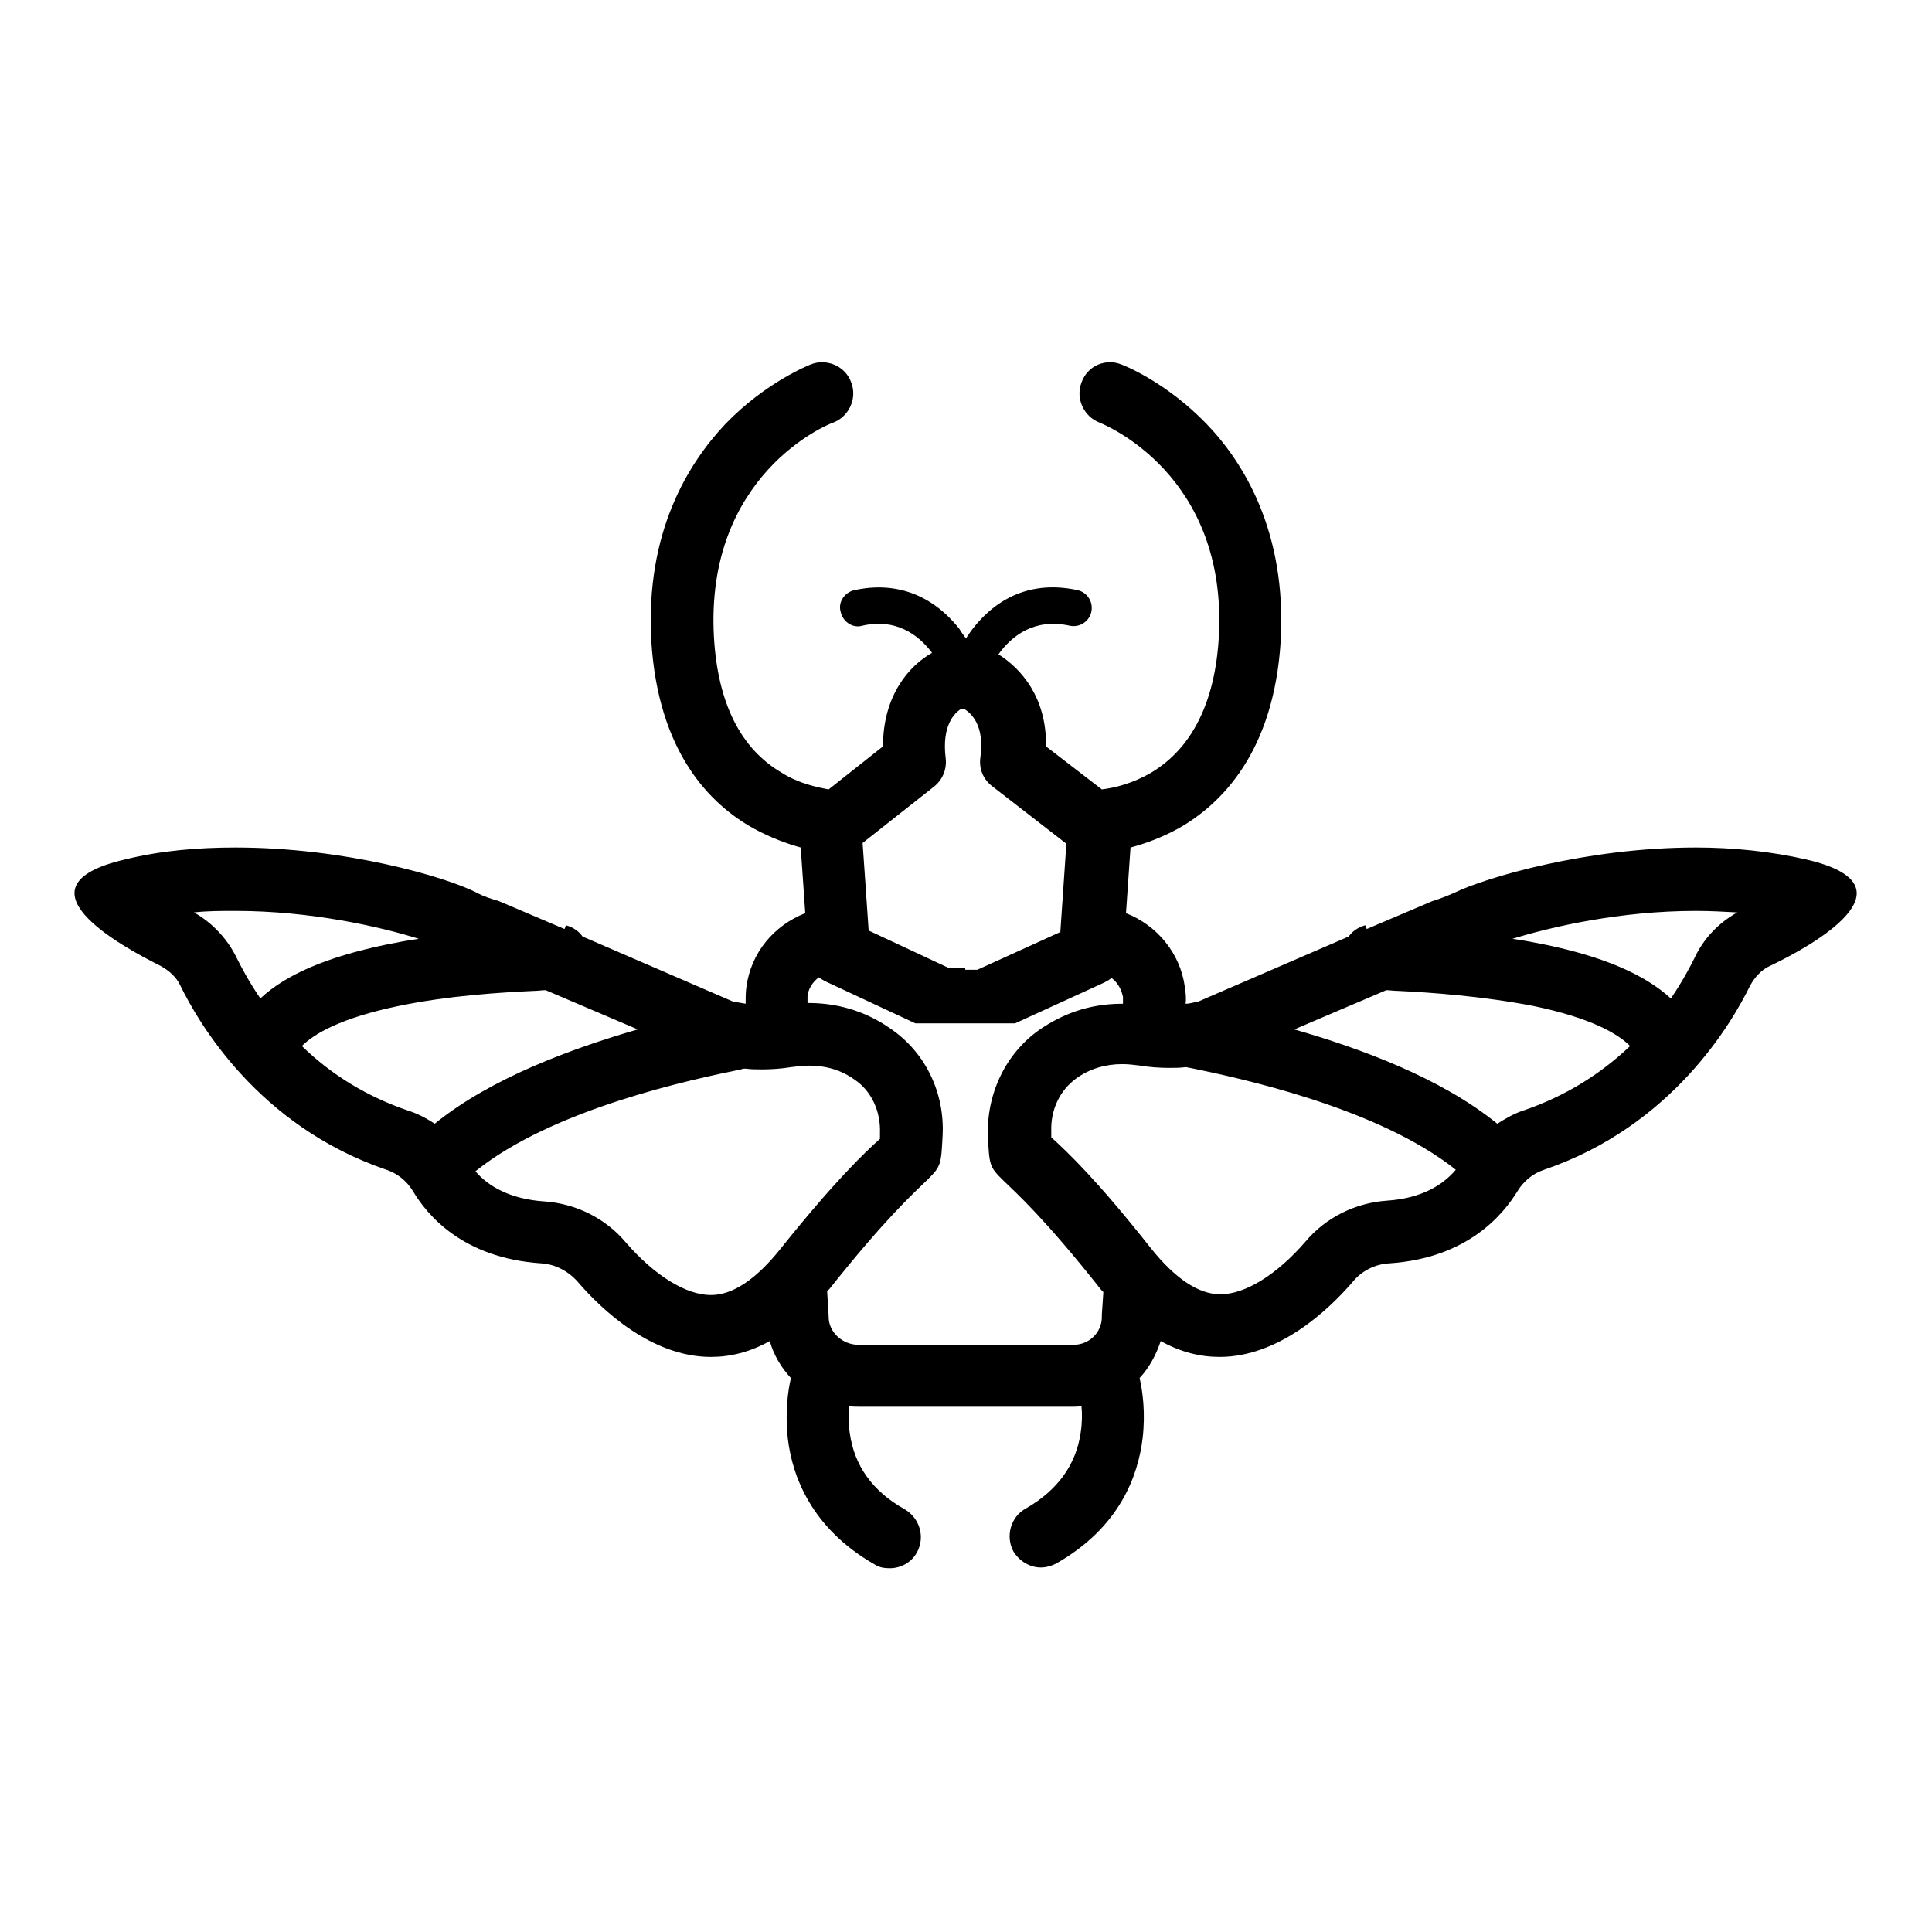<?xml version="1.0" encoding="utf-8"?>
<!-- Svg Vector Icons : http://www.onlinewebfonts.com/icon -->
<!DOCTYPE svg PUBLIC "-//W3C//DTD SVG 1.1//EN" "http://www.w3.org/Graphics/SVG/1.1/DTD/svg11.dtd">
<svg version="1.1" xmlns="http://www.w3.org/2000/svg" xmlns:xlink="http://www.w3.org/1999/xlink" x="0px" y="0px" viewBox="0 0 256 256" enable-background="new 0 0 256 256" xml:space="preserve">
<g> <path fill="#000000" d="M239.4,113.9c-4.8-1.1-9.8-1.6-14.7-1.6c-14.5,0-27.9,4-32,6c-0.9,0.4-1.9,0.8-2.9,1.1l-8.7,3.7l-0.2-0.5 c-1,0.3-1.7,0.8-2.2,1.5l-19.9,8.6c-0.6,0.1-1.1,0.3-1.7,0.3c0.1-0.8,0-1.5-0.1-2.2c-0.6-4.5-3.7-8.2-7.8-9.8l0.6-8.7 c1.9-0.5,4.1-1.3,6.3-2.5c5.7-3.2,12.7-10.1,13.6-24.9c0.8-14.4-4.9-23.6-9.8-28.7c-5.4-5.6-11-7.8-11.3-7.9 c-0.5-0.2-1-0.3-1.5-0.3c-1.7,0-3.2,1-3.8,2.7c-0.8,2.1,0.3,4.5,2.4,5.3c0.7,0.3,17,6.9,15.8,28.4c-0.5,8.7-3.6,14.8-9,18 c-2.4,1.4-4.8,2-6.5,2.2l-7.4-5.7c0.1-6.5-3.3-10.3-6.3-12.2c1.8-2.5,4.8-4.8,9.4-3.8c1.3,0.3,2.6-0.5,2.9-1.8 c0.3-1.3-0.5-2.6-1.8-2.9c-5.5-1.2-10.3,0.5-13.9,5.1c-0.3,0.4-0.6,0.8-0.9,1.3c-0.3-0.4-0.6-0.8-0.9-1.3 c-3.6-4.5-8.4-6.3-13.9-5.1c-1.3,0.3-2.2,1.6-1.8,2.9c0.3,1.3,1.6,2.2,2.9,1.8c4.4-1,7.4,1.2,9.2,3.6c-3,1.7-6.5,5.6-6.5,12.4 l-7.2,5.7c-1.6-0.3-4-0.8-6.2-2.2c-5.5-3.2-8.5-9.3-9-18c-1.2-21.5,15.1-28.2,15.8-28.4c2.1-0.8,3.2-3.2,2.4-5.3 c-0.6-1.7-2.2-2.7-3.9-2.7c-0.5,0-1,0.1-1.5,0.3c-0.2,0.1-5.9,2.3-11.3,7.9c-4.9,5.2-10.6,14.3-9.8,28.7 c0.9,14.8,7.8,21.7,13.6,24.9c2.2,1.2,4.4,2,6.2,2.5l0.6,8.7c-4.1,1.6-7.2,5.2-7.8,9.8c-0.1,0.7-0.1,1.4-0.1,2.2 c-0.6-0.1-1.1-0.2-1.7-0.3l-19.9-8.6c-0.5-0.7-1.2-1.2-2.2-1.5l-0.2,0.5l-8.7-3.7c-1-0.3-2-0.6-2.9-1.1c-4.1-2.1-17.4-6-32-6 c-4.9,0-9.9,0.4-14.7,1.6c-15,3.5-0.6,11.4,4.8,14.1c1.1,0.6,2.1,1.5,2.6,2.6c2.4,4.9,10.3,18.6,27.3,24.4c1.5,0.5,2.7,1.5,3.5,2.8 c1.9,3.2,6.6,8.9,17,9.6c1.9,0.1,3.7,1.1,4.9,2.5c3.1,3.6,9.7,9.9,17.6,9.9c2.5,0,5.1-0.6,7.8-2.1c0.5,1.8,1.5,3.5,2.8,4.9 c-0.4,1.7-0.8,4.6-0.4,8.1c0.6,4.9,3.1,11.8,11.5,16.6c0.6,0.4,1.3,0.5,2,0.5c1.5,0,2.9-0.8,3.6-2.1c1.1-2,0.4-4.5-1.6-5.7 c-4.3-2.4-6.7-5.8-7.3-10.1c-0.2-1.3-0.2-2.5-0.1-3.6c0.4,0.1,0.8,0.1,1.3,0.1h28.4c0.4,0,0.7,0,1.1-0.1c0.1,1,0.1,2.2-0.1,3.5 c-0.6,4.3-3.1,7.7-7.3,10.1c-2,1.1-2.7,3.7-1.6,5.7c0.8,1.3,2.2,2.1,3.6,2.1c0.7,0,1.4-0.2,2-0.5c8.5-4.8,10.9-11.7,11.5-16.6 c0.4-3.4,0-6.3-0.4-8c1.3-1.4,2.2-3.1,2.8-4.9c2.7,1.5,5.3,2.1,7.8,2.1c7.9,0,14.5-6.3,17.6-9.9c1.2-1.5,3-2.4,4.9-2.5 c10.4-0.7,15.1-6.5,17-9.6c0.8-1.3,2-2.3,3.5-2.8c17-5.8,24.9-19.5,27.3-24.4c0.6-1.1,1.5-2.1,2.6-2.6 C240,125.4,254.4,117.4,239.4,113.9L239.4,113.9z M123.8,104.2c1.1-0.9,1.7-2.3,1.5-3.8c-0.5-4.2,1.1-5.9,2.1-6.5h0.3 c1,0.6,2.8,2.2,2.2,6.5c-0.2,1.5,0.4,2.9,1.6,3.8l9.8,7.6l-0.8,11.7l-11,5h-1.6v-0.2h-2.1l-10.7-5l-0.8-11.6L123.8,104.2z  M31.4,127c-1.2-2.5-3.2-4.7-5.7-6.1c1.8-0.2,3.6-0.2,5.5-0.2c10,0,19.2,2.1,24.3,3.7c-1.5,0.2-3,0.5-4.5,0.8 c-7.6,1.6-13.1,3.9-16.5,7.1C33,130.1,32,128.2,31.4,127z M53.9,147.1c-5.2-1.8-9.9-4.6-13.9-8.5c1.6-1.6,5.1-3.7,12.8-5.3 c6.7-1.4,13.7-1.8,17.9-2c0.6,0,1.1-0.1,1.6-0.1l12.2,5.2c-8.6,2.5-19.4,6.4-26.9,12.5C56.4,148.1,55.2,147.5,53.9,147.1z  M103.4,165.5c-3.2,4-6.3,6.1-9.2,6.1c-3.3,0-7.5-2.6-11.3-7c-2.7-3.2-6.6-5.1-10.7-5.4c-4.7-0.3-7.6-2.1-9.2-4 c10.3-8.3,28.8-12.2,35.2-13.5c0.2-0.1,0.4-0.1,0.6-0.1c0.7,0.1,1.5,0.1,2.2,0.1c1.3,0,2.6-0.1,3.8-0.3c0.8-0.1,1.6-0.2,2.4-0.2 c2.3,0,4.3,0.6,6.1,1.9c2.2,1.5,3.4,4.2,3.3,7v0.2c0,0.2,0,0.4,0,0.6C114.5,152.8,110.6,156.5,103.4,165.5L103.4,165.5z M146,174.2 v0.3c0,2.1-1.7,3.7-3.8,3.7h-28.4c-2.2,0-4-1.7-4-3.7v-0.1l-0.2-3.3c0.1-0.1,0.2-0.2,0.3-0.3c15.1-19,14.6-12.9,15-20.3 c0.3-5.6-2.2-11-6.9-14.2c-2.7-1.9-6.3-3.4-10.9-3.4H107v-0.2c0-0.3,0-0.5,0-0.7c0.1-1,0.7-1.9,1.5-2.5c0.2,0.2,0.5,0.3,0.8,0.5 l12,5.6h13.2l11.8-5.4c0.4-0.2,0.7-0.4,1-0.6c0.8,0.6,1.3,1.5,1.5,2.5c0,0.2,0,0.4,0,0.7v0.2h-0.1c-4.6,0-8.1,1.5-10.9,3.4 c-4.6,3.2-7.1,8.6-6.9,14.2c0.4,7.4-0.1,1.2,15,20.3c0.1,0.1,0.2,0.2,0.3,0.3L146,174.2z M183.7,159.1c-4.1,0.3-8,2.2-10.7,5.4 c-3.8,4.4-8,7-11.3,7c-2.9,0-6-2.1-9.2-6.1c-7.1-9-11-12.7-13.2-14.7c0-0.2,0-0.4,0-0.6v-0.2c-0.1-2.8,1.1-5.4,3.3-7 c1.8-1.3,3.9-1.9,6.1-1.9c0.8,0,1.6,0.1,2.4,0.2c1.2,0.2,2.5,0.3,3.8,0.3c0.7,0,1.5,0,2.2-0.1c0.2,0,0.4,0.1,0.6,0.1 c6.3,1.3,24.8,5.2,35.2,13.5C191.2,157,188.4,158.8,183.7,159.1L183.7,159.1z M202,147.1c-1.3,0.4-2.5,1.1-3.6,1.8 c-7.5-6.1-18.2-10-26.9-12.5l12.2-5.2c0.4,0,1,0.1,1.6,0.1c4.2,0.2,11.2,0.7,17.9,2c7.7,1.6,11.2,3.7,12.8,5.3 C211.9,142.5,207.2,145.3,202,147.1L202,147.1z M224.5,127c-0.6,1.2-1.6,3.1-3.1,5.3c-3.5-3.2-8.9-5.5-16.5-7.1 c-1.5-0.3-3-0.6-4.5-0.8c5.2-1.6,14.3-3.7,24.3-3.7c1.9,0,3.7,0.1,5.5,0.2C227.7,122.3,225.7,124.4,224.5,127L224.5,127z"/></g>
</svg>